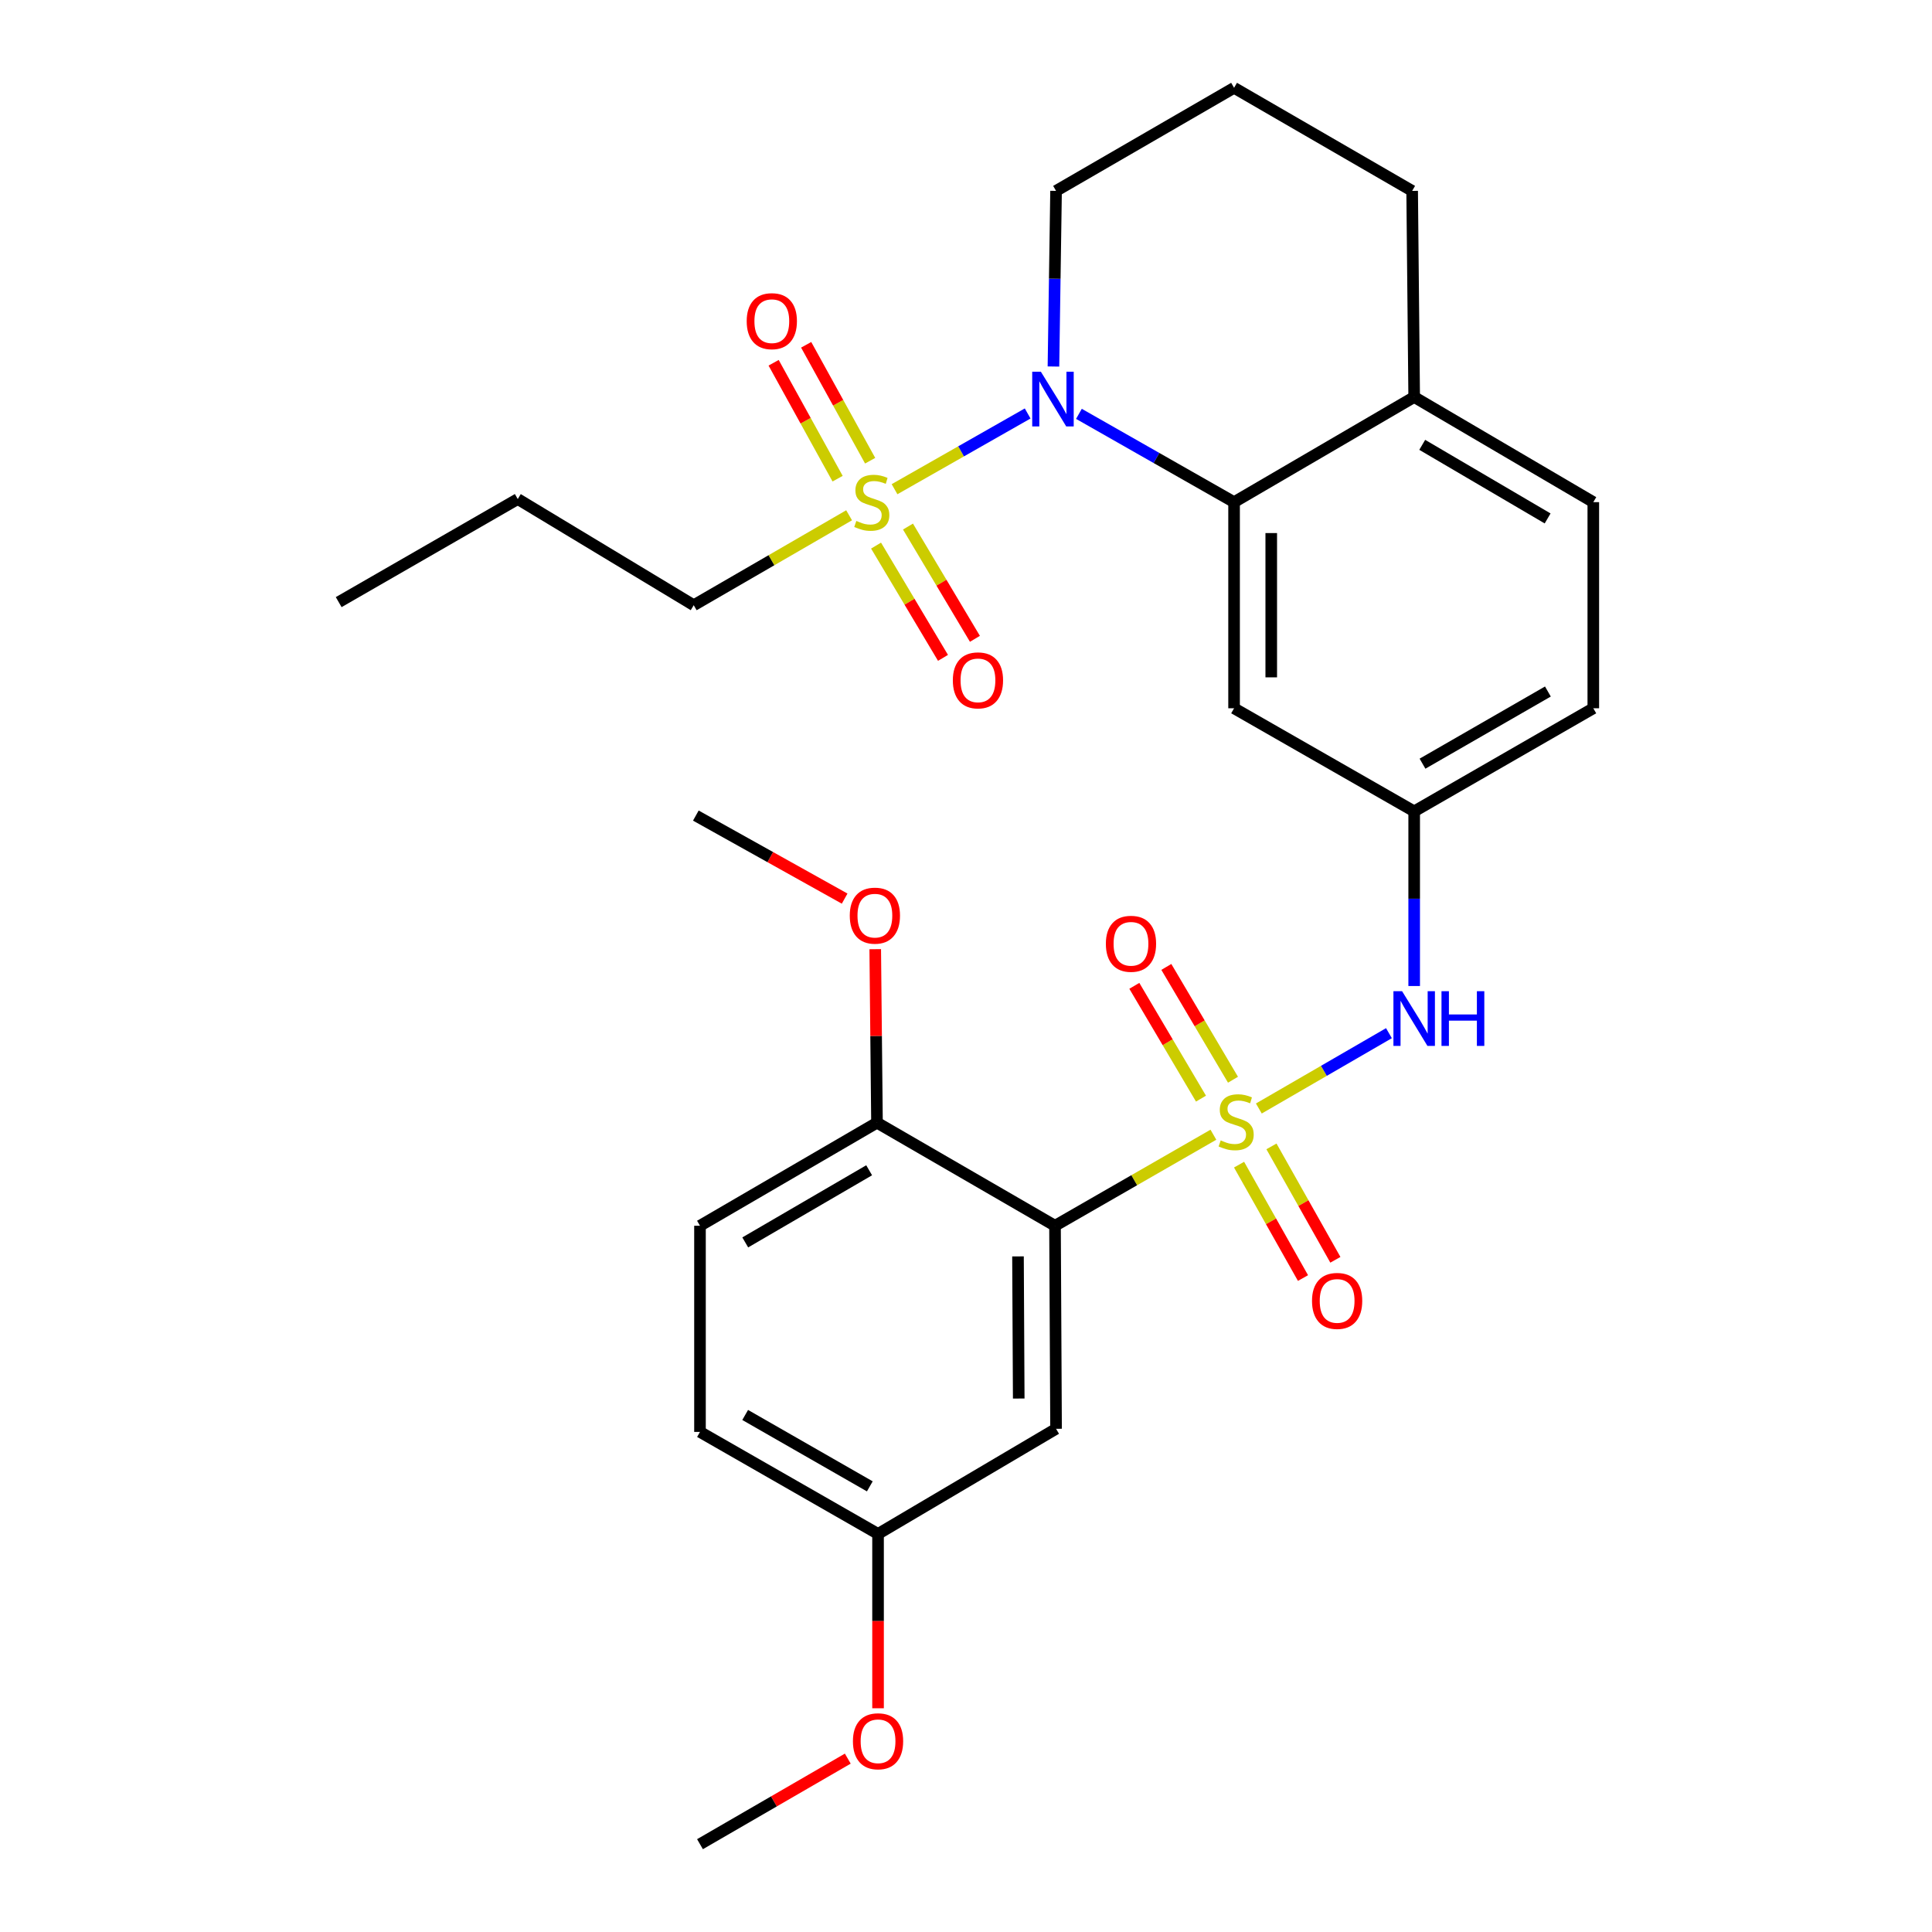 <?xml version='1.0' encoding='iso-8859-1'?>
<svg version='1.1' baseProfile='full'
              xmlns='http://www.w3.org/2000/svg'
                      xmlns:rdkit='http://www.rdkit.org/xml'
                      xmlns:xlink='http://www.w3.org/1999/xlink'
                  xml:space='preserve'
width='1000px' height='1000px' viewBox='0 0 1000 1000'>
<!-- END OF HEADER -->
<rect style='opacity:1.0;fill:#FFFFFF;stroke:none' width='1000' height='1000' x='0' y='0'> </rect>
<path class='bond-2' d='M 628.052,587.327 L 587.061,610.887' style='fill:none;fill-rule:evenodd;stroke:#CCCC00;stroke-width:6px;stroke-linecap:butt;stroke-linejoin:miter;stroke-opacity:1' />
<path class='bond-2' d='M 587.061,610.887 L 546.07,634.448' style='fill:none;fill-rule:evenodd;stroke:#000000;stroke-width:6px;stroke-linecap:butt;stroke-linejoin:miter;stroke-opacity:1' />
<path class='bond-4' d='M 651.577,573.755 L 685.245,554.261' style='fill:none;fill-rule:evenodd;stroke:#CCCC00;stroke-width:6px;stroke-linecap:butt;stroke-linejoin:miter;stroke-opacity:1' />
<path class='bond-4' d='M 685.245,554.261 L 718.913,534.767' style='fill:none;fill-rule:evenodd;stroke:#0000FF;stroke-width:6px;stroke-linecap:butt;stroke-linejoin:miter;stroke-opacity:1' />
<path class='bond-7' d='M 641.341,602.818 L 657.884,632.168' style='fill:none;fill-rule:evenodd;stroke:#CCCC00;stroke-width:6px;stroke-linecap:butt;stroke-linejoin:miter;stroke-opacity:1' />
<path class='bond-7' d='M 657.884,632.168 L 674.427,661.517' style='fill:none;fill-rule:evenodd;stroke:#FF0000;stroke-width:6px;stroke-linecap:butt;stroke-linejoin:miter;stroke-opacity:1' />
<path class='bond-7' d='M 658.103,593.371 L 674.645,622.72' style='fill:none;fill-rule:evenodd;stroke:#CCCC00;stroke-width:6px;stroke-linecap:butt;stroke-linejoin:miter;stroke-opacity:1' />
<path class='bond-7' d='M 674.645,622.72 L 691.188,652.07' style='fill:none;fill-rule:evenodd;stroke:#FF0000;stroke-width:6px;stroke-linecap:butt;stroke-linejoin:miter;stroke-opacity:1' />
<path class='bond-8' d='M 638.193,558.864 L 620.943,529.671' style='fill:none;fill-rule:evenodd;stroke:#CCCC00;stroke-width:6px;stroke-linecap:butt;stroke-linejoin:miter;stroke-opacity:1' />
<path class='bond-8' d='M 620.943,529.671 L 603.692,500.477' style='fill:none;fill-rule:evenodd;stroke:#FF0000;stroke-width:6px;stroke-linecap:butt;stroke-linejoin:miter;stroke-opacity:1' />
<path class='bond-8' d='M 621.629,568.652 L 604.378,539.459' style='fill:none;fill-rule:evenodd;stroke:#CCCC00;stroke-width:6px;stroke-linecap:butt;stroke-linejoin:miter;stroke-opacity:1' />
<path class='bond-8' d='M 604.378,539.459 L 587.128,510.265' style='fill:none;fill-rule:evenodd;stroke:#FF0000;stroke-width:6px;stroke-linecap:butt;stroke-linejoin:miter;stroke-opacity:1' />
<path class='bond-0' d='M 463.013,253.211 L 497.463,233.612' style='fill:none;fill-rule:evenodd;stroke:#CCCC00;stroke-width:6px;stroke-linecap:butt;stroke-linejoin:miter;stroke-opacity:1' />
<path class='bond-0' d='M 497.463,233.612 L 531.914,214.013' style='fill:none;fill-rule:evenodd;stroke:#0000FF;stroke-width:6px;stroke-linecap:butt;stroke-linejoin:miter;stroke-opacity:1' />
<path class='bond-9' d='M 450.388,238.465 L 433.83,208.465' style='fill:none;fill-rule:evenodd;stroke:#CCCC00;stroke-width:6px;stroke-linecap:butt;stroke-linejoin:miter;stroke-opacity:1' />
<path class='bond-9' d='M 433.83,208.465 L 417.272,178.465' style='fill:none;fill-rule:evenodd;stroke:#FF0000;stroke-width:6px;stroke-linecap:butt;stroke-linejoin:miter;stroke-opacity:1' />
<path class='bond-9' d='M 433.543,247.762 L 416.985,217.763' style='fill:none;fill-rule:evenodd;stroke:#CCCC00;stroke-width:6px;stroke-linecap:butt;stroke-linejoin:miter;stroke-opacity:1' />
<path class='bond-9' d='M 416.985,217.763 L 400.427,187.763' style='fill:none;fill-rule:evenodd;stroke:#FF0000;stroke-width:6px;stroke-linecap:butt;stroke-linejoin:miter;stroke-opacity:1' />
<path class='bond-10' d='M 453.445,282.4 L 470.769,311.454' style='fill:none;fill-rule:evenodd;stroke:#CCCC00;stroke-width:6px;stroke-linecap:butt;stroke-linejoin:miter;stroke-opacity:1' />
<path class='bond-10' d='M 470.769,311.454 L 488.093,340.508' style='fill:none;fill-rule:evenodd;stroke:#FF0000;stroke-width:6px;stroke-linecap:butt;stroke-linejoin:miter;stroke-opacity:1' />
<path class='bond-10' d='M 469.971,272.547 L 487.295,301.601' style='fill:none;fill-rule:evenodd;stroke:#CCCC00;stroke-width:6px;stroke-linecap:butt;stroke-linejoin:miter;stroke-opacity:1' />
<path class='bond-10' d='M 487.295,301.601 L 504.619,330.655' style='fill:none;fill-rule:evenodd;stroke:#FF0000;stroke-width:6px;stroke-linecap:butt;stroke-linejoin:miter;stroke-opacity:1' />
<path class='bond-16' d='M 439.494,266.708 L 399.284,289.984' style='fill:none;fill-rule:evenodd;stroke:#CCCC00;stroke-width:6px;stroke-linecap:butt;stroke-linejoin:miter;stroke-opacity:1' />
<path class='bond-16' d='M 399.284,289.984 L 359.074,313.261' style='fill:none;fill-rule:evenodd;stroke:#000000;stroke-width:6px;stroke-linecap:butt;stroke-linejoin:miter;stroke-opacity:1' />
<path class='bond-1' d='M 558.449,214.208 L 598.602,237.06' style='fill:none;fill-rule:evenodd;stroke:#0000FF;stroke-width:6px;stroke-linecap:butt;stroke-linejoin:miter;stroke-opacity:1' />
<path class='bond-1' d='M 598.602,237.06 L 638.756,259.911' style='fill:none;fill-rule:evenodd;stroke:#000000;stroke-width:6px;stroke-linecap:butt;stroke-linejoin:miter;stroke-opacity:1' />
<path class='bond-18' d='M 545.263,189.707 L 545.939,144.256' style='fill:none;fill-rule:evenodd;stroke:#0000FF;stroke-width:6px;stroke-linecap:butt;stroke-linejoin:miter;stroke-opacity:1' />
<path class='bond-18' d='M 545.939,144.256 L 546.615,98.804' style='fill:none;fill-rule:evenodd;stroke:#000000;stroke-width:6px;stroke-linecap:butt;stroke-linejoin:miter;stroke-opacity:1' />
<path class='bond-5' d='M 546.07,634.448 L 546.615,739.544' style='fill:none;fill-rule:evenodd;stroke:#000000;stroke-width:6px;stroke-linecap:butt;stroke-linejoin:miter;stroke-opacity:1' />
<path class='bond-5' d='M 526.912,650.312 L 527.293,723.879' style='fill:none;fill-rule:evenodd;stroke:#000000;stroke-width:6px;stroke-linecap:butt;stroke-linejoin:miter;stroke-opacity:1' />
<path class='bond-11' d='M 546.07,634.448 L 453.93,581.099' style='fill:none;fill-rule:evenodd;stroke:#000000;stroke-width:6px;stroke-linecap:butt;stroke-linejoin:miter;stroke-opacity:1' />
<path class='bond-3' d='M 638.756,259.911 L 638.756,366.599' style='fill:none;fill-rule:evenodd;stroke:#000000;stroke-width:6px;stroke-linecap:butt;stroke-linejoin:miter;stroke-opacity:1' />
<path class='bond-3' d='M 657.996,275.914 L 657.996,350.596' style='fill:none;fill-rule:evenodd;stroke:#000000;stroke-width:6px;stroke-linecap:butt;stroke-linejoin:miter;stroke-opacity:1' />
<path class='bond-30' d='M 638.756,259.911 L 731.976,205.493' style='fill:none;fill-rule:evenodd;stroke:#000000;stroke-width:6px;stroke-linecap:butt;stroke-linejoin:miter;stroke-opacity:1' />
<path class='bond-12' d='M 731.976,510.363 L 731.976,465.161' style='fill:none;fill-rule:evenodd;stroke:#0000FF;stroke-width:6px;stroke-linecap:butt;stroke-linejoin:miter;stroke-opacity:1' />
<path class='bond-12' d='M 731.976,465.161 L 731.976,419.96' style='fill:none;fill-rule:evenodd;stroke:#000000;stroke-width:6px;stroke-linecap:butt;stroke-linejoin:miter;stroke-opacity:1' />
<path class='bond-17' d='M 546.615,739.544 L 454.475,793.952' style='fill:none;fill-rule:evenodd;stroke:#000000;stroke-width:6px;stroke-linecap:butt;stroke-linejoin:miter;stroke-opacity:1' />
<path class='bond-6' d='M 638.756,366.599 L 731.976,419.96' style='fill:none;fill-rule:evenodd;stroke:#000000;stroke-width:6px;stroke-linecap:butt;stroke-linejoin:miter;stroke-opacity:1' />
<path class='bond-15' d='M 453.93,581.099 L 362.313,634.448' style='fill:none;fill-rule:evenodd;stroke:#000000;stroke-width:6px;stroke-linecap:butt;stroke-linejoin:miter;stroke-opacity:1' />
<path class='bond-15' d='M 449.869,605.728 L 385.738,643.073' style='fill:none;fill-rule:evenodd;stroke:#000000;stroke-width:6px;stroke-linecap:butt;stroke-linejoin:miter;stroke-opacity:1' />
<path class='bond-21' d='M 453.93,581.099 L 453.473,536.197' style='fill:none;fill-rule:evenodd;stroke:#000000;stroke-width:6px;stroke-linecap:butt;stroke-linejoin:miter;stroke-opacity:1' />
<path class='bond-21' d='M 453.473,536.197 L 453.017,491.296' style='fill:none;fill-rule:evenodd;stroke:#FF0000;stroke-width:6px;stroke-linecap:butt;stroke-linejoin:miter;stroke-opacity:1' />
<path class='bond-19' d='M 731.976,419.96 L 824.694,366.599' style='fill:none;fill-rule:evenodd;stroke:#000000;stroke-width:6px;stroke-linecap:butt;stroke-linejoin:miter;stroke-opacity:1' />
<path class='bond-19' d='M 736.286,395.28 L 801.189,357.927' style='fill:none;fill-rule:evenodd;stroke:#000000;stroke-width:6px;stroke-linecap:butt;stroke-linejoin:miter;stroke-opacity:1' />
<path class='bond-13' d='M 731.976,205.493 L 824.694,259.911' style='fill:none;fill-rule:evenodd;stroke:#000000;stroke-width:6px;stroke-linecap:butt;stroke-linejoin:miter;stroke-opacity:1' />
<path class='bond-13' d='M 736.144,230.249 L 801.047,268.342' style='fill:none;fill-rule:evenodd;stroke:#000000;stroke-width:6px;stroke-linecap:butt;stroke-linejoin:miter;stroke-opacity:1' />
<path class='bond-24' d='M 731.976,205.493 L 730.928,98.804' style='fill:none;fill-rule:evenodd;stroke:#000000;stroke-width:6px;stroke-linecap:butt;stroke-linejoin:miter;stroke-opacity:1' />
<path class='bond-14' d='M 824.694,259.911 L 824.694,366.599' style='fill:none;fill-rule:evenodd;stroke:#000000;stroke-width:6px;stroke-linecap:butt;stroke-linejoin:miter;stroke-opacity:1' />
<path class='bond-20' d='M 362.313,634.448 L 362.313,741.158' style='fill:none;fill-rule:evenodd;stroke:#000000;stroke-width:6px;stroke-linecap:butt;stroke-linejoin:miter;stroke-opacity:1' />
<path class='bond-27' d='M 359.074,313.261 L 267.992,258.308' style='fill:none;fill-rule:evenodd;stroke:#000000;stroke-width:6px;stroke-linecap:butt;stroke-linejoin:miter;stroke-opacity:1' />
<path class='bond-22' d='M 454.475,793.952 L 454.475,839.073' style='fill:none;fill-rule:evenodd;stroke:#000000;stroke-width:6px;stroke-linecap:butt;stroke-linejoin:miter;stroke-opacity:1' />
<path class='bond-22' d='M 454.475,839.073 L 454.475,884.195' style='fill:none;fill-rule:evenodd;stroke:#FF0000;stroke-width:6px;stroke-linecap:butt;stroke-linejoin:miter;stroke-opacity:1' />
<path class='bond-29' d='M 454.475,793.952 L 362.313,741.158' style='fill:none;fill-rule:evenodd;stroke:#000000;stroke-width:6px;stroke-linecap:butt;stroke-linejoin:miter;stroke-opacity:1' />
<path class='bond-29' d='M 450.214,769.337 L 385.701,732.382' style='fill:none;fill-rule:evenodd;stroke:#000000;stroke-width:6px;stroke-linecap:butt;stroke-linejoin:miter;stroke-opacity:1' />
<path class='bond-31' d='M 546.615,98.804 L 638.756,45.455' style='fill:none;fill-rule:evenodd;stroke:#000000;stroke-width:6px;stroke-linecap:butt;stroke-linejoin:miter;stroke-opacity:1' />
<path class='bond-25' d='M 437.186,465.12 L 398.675,443.63' style='fill:none;fill-rule:evenodd;stroke:#FF0000;stroke-width:6px;stroke-linecap:butt;stroke-linejoin:miter;stroke-opacity:1' />
<path class='bond-25' d='M 398.675,443.63 L 360.165,422.14' style='fill:none;fill-rule:evenodd;stroke:#000000;stroke-width:6px;stroke-linecap:butt;stroke-linejoin:miter;stroke-opacity:1' />
<path class='bond-26' d='M 438.813,910.262 L 400.563,932.404' style='fill:none;fill-rule:evenodd;stroke:#FF0000;stroke-width:6px;stroke-linecap:butt;stroke-linejoin:miter;stroke-opacity:1' />
<path class='bond-26' d='M 400.563,932.404 L 362.313,954.545' style='fill:none;fill-rule:evenodd;stroke:#000000;stroke-width:6px;stroke-linecap:butt;stroke-linejoin:miter;stroke-opacity:1' />
<path class='bond-23' d='M 638.756,45.455 L 730.928,98.804' style='fill:none;fill-rule:evenodd;stroke:#000000;stroke-width:6px;stroke-linecap:butt;stroke-linejoin:miter;stroke-opacity:1' />
<path class='bond-28' d='M 267.992,258.308 L 175.306,311.657' style='fill:none;fill-rule:evenodd;stroke:#000000;stroke-width:6px;stroke-linecap:butt;stroke-linejoin:miter;stroke-opacity:1' />
<path  class='atom-0' d='M 631.835 590.273
Q 632.155 590.393, 633.475 590.953
Q 634.795 591.513, 636.235 591.873
Q 637.715 592.193, 639.155 592.193
Q 641.835 592.193, 643.395 590.913
Q 644.955 589.593, 644.955 587.313
Q 644.955 585.753, 644.155 584.793
Q 643.395 583.833, 642.195 583.313
Q 640.995 582.793, 638.995 582.193
Q 636.475 581.433, 634.955 580.713
Q 633.475 579.993, 632.395 578.473
Q 631.355 576.953, 631.355 574.393
Q 631.355 570.833, 633.755 568.633
Q 636.195 566.433, 640.995 566.433
Q 644.275 566.433, 647.995 567.993
L 647.075 571.073
Q 643.675 569.673, 641.115 569.673
Q 638.355 569.673, 636.835 570.833
Q 635.315 571.953, 635.355 573.913
Q 635.355 575.433, 636.115 576.353
Q 636.915 577.273, 638.035 577.793
Q 639.195 578.313, 641.115 578.913
Q 643.675 579.713, 645.195 580.513
Q 646.715 581.313, 647.795 582.953
Q 648.915 584.553, 648.915 587.313
Q 648.915 591.233, 646.275 593.353
Q 643.675 595.433, 639.315 595.433
Q 636.795 595.433, 634.875 594.873
Q 632.995 594.353, 630.755 593.433
L 631.835 590.273
' fill='#CCCC00'/>
<path  class='atom-1' d='M 443.236 269.631
Q 443.556 269.751, 444.876 270.311
Q 446.196 270.871, 447.636 271.231
Q 449.116 271.551, 450.556 271.551
Q 453.236 271.551, 454.796 270.271
Q 456.356 268.951, 456.356 266.671
Q 456.356 265.111, 455.556 264.151
Q 454.796 263.191, 453.596 262.671
Q 452.396 262.151, 450.396 261.551
Q 447.876 260.791, 446.356 260.071
Q 444.876 259.351, 443.796 257.831
Q 442.756 256.311, 442.756 253.751
Q 442.756 250.191, 445.156 247.991
Q 447.596 245.791, 452.396 245.791
Q 455.676 245.791, 459.396 247.351
L 458.476 250.431
Q 455.076 249.031, 452.516 249.031
Q 449.756 249.031, 448.236 250.191
Q 446.716 251.311, 446.756 253.271
Q 446.756 254.791, 447.516 255.711
Q 448.316 256.631, 449.436 257.151
Q 450.596 257.671, 452.516 258.271
Q 455.076 259.071, 456.596 259.871
Q 458.116 260.671, 459.196 262.311
Q 460.316 263.911, 460.316 266.671
Q 460.316 270.591, 457.676 272.711
Q 455.076 274.791, 450.716 274.791
Q 448.196 274.791, 446.276 274.231
Q 444.396 273.711, 442.156 272.791
L 443.236 269.631
' fill='#CCCC00'/>
<path  class='atom-2' d='M 538.752 192.401
L 548.032 207.401
Q 548.952 208.881, 550.432 211.561
Q 551.912 214.241, 551.992 214.401
L 551.992 192.401
L 555.752 192.401
L 555.752 220.721
L 551.872 220.721
L 541.912 204.321
Q 540.752 202.401, 539.512 200.201
Q 538.312 198.001, 537.952 197.321
L 537.952 220.721
L 534.272 220.721
L 534.272 192.401
L 538.752 192.401
' fill='#0000FF'/>
<path  class='atom-5' d='M 725.716 513.044
L 734.996 528.044
Q 735.916 529.524, 737.396 532.204
Q 738.876 534.884, 738.956 535.044
L 738.956 513.044
L 742.716 513.044
L 742.716 541.364
L 738.836 541.364
L 728.876 524.964
Q 727.716 523.044, 726.476 520.844
Q 725.276 518.644, 724.916 517.964
L 724.916 541.364
L 721.236 541.364
L 721.236 513.044
L 725.716 513.044
' fill='#0000FF'/>
<path  class='atom-5' d='M 746.116 513.044
L 749.956 513.044
L 749.956 525.084
L 764.436 525.084
L 764.436 513.044
L 768.276 513.044
L 768.276 541.364
L 764.436 541.364
L 764.436 528.284
L 749.956 528.284
L 749.956 541.364
L 746.116 541.364
L 746.116 513.044
' fill='#0000FF'/>
<path  class='atom-8' d='M 679.095 673.351
Q 679.095 666.551, 682.455 662.751
Q 685.815 658.951, 692.095 658.951
Q 698.375 658.951, 701.735 662.751
Q 705.095 666.551, 705.095 673.351
Q 705.095 680.231, 701.695 684.151
Q 698.295 688.031, 692.095 688.031
Q 685.855 688.031, 682.455 684.151
Q 679.095 680.271, 679.095 673.351
M 692.095 684.831
Q 696.415 684.831, 698.735 681.951
Q 701.095 679.031, 701.095 673.351
Q 701.095 667.791, 698.735 664.991
Q 696.415 662.151, 692.095 662.151
Q 687.775 662.151, 685.415 664.951
Q 683.095 667.751, 683.095 673.351
Q 683.095 679.071, 685.415 681.951
Q 687.775 684.831, 692.095 684.831
' fill='#FF0000'/>
<path  class='atom-9' d='M 572.396 488.504
Q 572.396 481.704, 575.756 477.904
Q 579.116 474.104, 585.396 474.104
Q 591.676 474.104, 595.036 477.904
Q 598.396 481.704, 598.396 488.504
Q 598.396 495.384, 594.996 499.304
Q 591.596 503.184, 585.396 503.184
Q 579.156 503.184, 575.756 499.304
Q 572.396 495.424, 572.396 488.504
M 585.396 499.984
Q 589.716 499.984, 592.036 497.104
Q 594.396 494.184, 594.396 488.504
Q 594.396 482.944, 592.036 480.144
Q 589.716 477.304, 585.396 477.304
Q 581.076 477.304, 578.716 480.104
Q 576.396 482.904, 576.396 488.504
Q 576.396 494.224, 578.716 497.104
Q 581.076 499.984, 585.396 499.984
' fill='#FF0000'/>
<path  class='atom-10' d='M 386.49 166.236
Q 386.49 159.436, 389.85 155.636
Q 393.21 151.836, 399.49 151.836
Q 405.77 151.836, 409.13 155.636
Q 412.49 159.436, 412.49 166.236
Q 412.49 173.116, 409.09 177.036
Q 405.69 180.916, 399.49 180.916
Q 393.25 180.916, 389.85 177.036
Q 386.49 173.156, 386.49 166.236
M 399.49 177.716
Q 403.81 177.716, 406.13 174.836
Q 408.49 171.916, 408.49 166.236
Q 408.49 160.676, 406.13 157.876
Q 403.81 155.036, 399.49 155.036
Q 395.17 155.036, 392.81 157.836
Q 390.49 160.636, 390.49 166.236
Q 390.49 171.956, 392.81 174.836
Q 395.17 177.716, 399.49 177.716
' fill='#FF0000'/>
<path  class='atom-11' d='M 493.189 352.153
Q 493.189 345.353, 496.549 341.553
Q 499.909 337.753, 506.189 337.753
Q 512.469 337.753, 515.829 341.553
Q 519.189 345.353, 519.189 352.153
Q 519.189 359.033, 515.789 362.953
Q 512.389 366.833, 506.189 366.833
Q 499.949 366.833, 496.549 362.953
Q 493.189 359.073, 493.189 352.153
M 506.189 363.633
Q 510.509 363.633, 512.829 360.753
Q 515.189 357.833, 515.189 352.153
Q 515.189 346.593, 512.829 343.793
Q 510.509 340.953, 506.189 340.953
Q 501.869 340.953, 499.509 343.753
Q 497.189 346.553, 497.189 352.153
Q 497.189 357.873, 499.509 360.753
Q 501.869 363.633, 506.189 363.633
' fill='#FF0000'/>
<path  class='atom-22' d='M 439.839 473.934
Q 439.839 467.134, 443.199 463.334
Q 446.559 459.534, 452.839 459.534
Q 459.119 459.534, 462.479 463.334
Q 465.839 467.134, 465.839 473.934
Q 465.839 480.814, 462.439 484.734
Q 459.039 488.614, 452.839 488.614
Q 446.599 488.614, 443.199 484.734
Q 439.839 480.854, 439.839 473.934
M 452.839 485.414
Q 457.159 485.414, 459.479 482.534
Q 461.839 479.614, 461.839 473.934
Q 461.839 468.374, 459.479 465.574
Q 457.159 462.734, 452.839 462.734
Q 448.519 462.734, 446.159 465.534
Q 443.839 468.334, 443.839 473.934
Q 443.839 479.654, 446.159 482.534
Q 448.519 485.414, 452.839 485.414
' fill='#FF0000'/>
<path  class='atom-23' d='M 441.475 901.276
Q 441.475 894.476, 444.835 890.676
Q 448.195 886.876, 454.475 886.876
Q 460.755 886.876, 464.115 890.676
Q 467.475 894.476, 467.475 901.276
Q 467.475 908.156, 464.075 912.076
Q 460.675 915.956, 454.475 915.956
Q 448.235 915.956, 444.835 912.076
Q 441.475 908.196, 441.475 901.276
M 454.475 912.756
Q 458.795 912.756, 461.115 909.876
Q 463.475 906.956, 463.475 901.276
Q 463.475 895.716, 461.115 892.916
Q 458.795 890.076, 454.475 890.076
Q 450.155 890.076, 447.795 892.876
Q 445.475 895.676, 445.475 901.276
Q 445.475 906.996, 447.795 909.876
Q 450.155 912.756, 454.475 912.756
' fill='#FF0000'/>
</svg>

